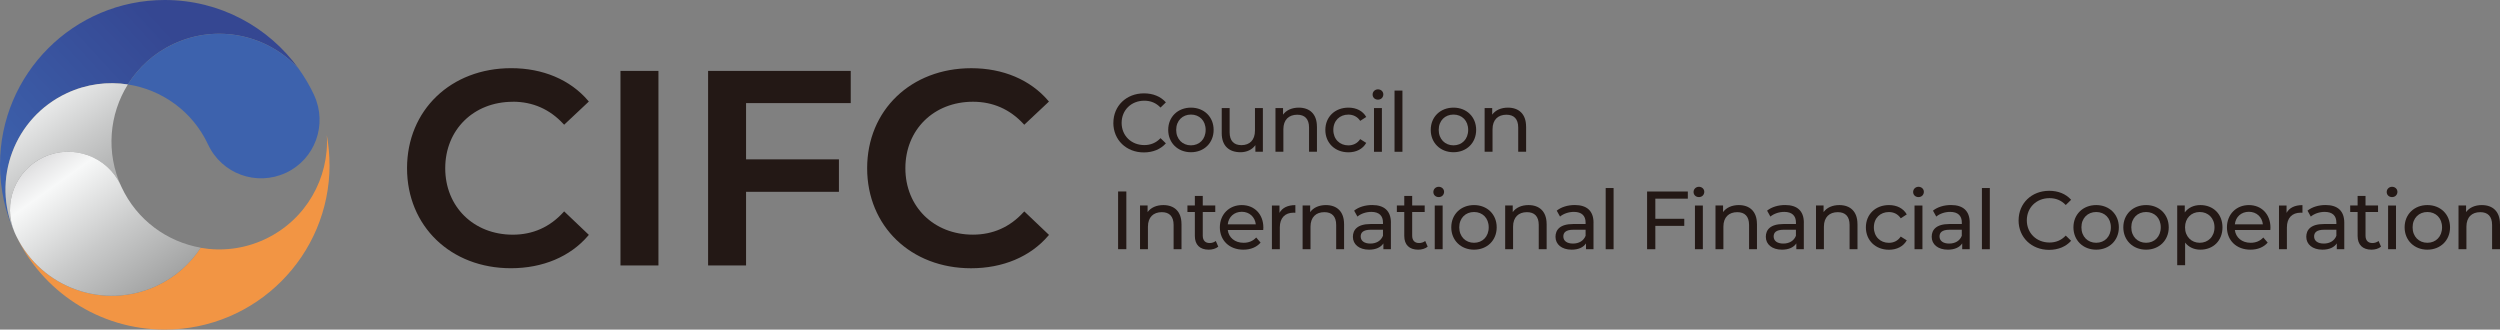 <?xml version="1.0" encoding="UTF-8"?><svg id="_레이어_2" xmlns="http://www.w3.org/2000/svg" xmlns:xlink="http://www.w3.org/1999/xlink" viewBox="0 0 667.07 87.94"><rect x="0" y="0" width="667.07" height="87.94" fill="#808080" stroke="none"/><defs><style>.cls-1{fill:url(#_무제_그라디언트_391-2);}.cls-2{fill:#f29544;}.cls-3{fill:#3d62ad;}.cls-4{fill:url(#_무제_그라디언트_391);}.cls-5{fill:#231815;}.cls-6{fill:url(#_무제_그라디언트_6);}</style><linearGradient id="_무제_그라디언트_6" x1="5.43" y1="52.89" x2="49.28" y2="12.79" gradientUnits="userSpaceOnUse"><stop offset="0" stop-color="#3d62ad"/><stop offset="1" stop-color="#354792"/></linearGradient><linearGradient id="_무제_그라디언트_391" x1="-5.2" y1="8.54" x2="29.54" y2="56.97" gradientUnits="userSpaceOnUse"><stop offset="0" stop-color="#b5b5b6"/><stop offset=".02" stop-color="#bababb"/><stop offset=".23" stop-color="#e6e6e7"/><stop offset=".33" stop-color="#f7f8f8"/><stop offset=".66" stop-color="#c9caca"/><stop offset="1" stop-color="#9fa0a0"/></linearGradient><linearGradient id="_무제_그라디언트_391-2" x1="5.32" y1="31.97" x2="40.05" y2="80.39" xlink:href="#_무제_그라디언트_391"/></defs><g id="_레이어_1-2"><g><g><g><path class="cls-5" d="m136.83,27.14c5.31,0,9.85,1.99,13.49,5.92l.21.22,6.59-6.19-.19-.22c-4.79-5.6-12.08-8.68-20.53-8.68-16.1,0-27.79,11.22-27.79,26.69s11.66,26.69,27.71,26.69c8.5,0,15.82-3.08,20.61-8.68l.19-.22-6.59-6.27-.21.23c-3.62,3.97-8.15,5.99-13.49,5.99-10.45,0-18.03-7.46-18.03-17.73s7.58-17.73,18.03-17.73Z"/><rect class="cls-5" x="165.56" y="18.92" width="10.13" height="51.91"/><polygon class="cls-5" points="188.94 70.83 199.07 70.83 199.07 51.18 223.85 51.18 223.85 42.52 199.07 42.52 199.07 27.51 227 27.51 227 18.92 188.94 18.92 188.94 70.83"/><path class="cls-5" d="m273.1,56.62c-3.62,3.97-8.16,5.99-13.49,5.99-10.44,0-18.03-7.46-18.03-17.73s7.58-17.73,18.03-17.73c5.31,0,9.85,1.99,13.49,5.92l.2.22,6.59-6.19-.19-.22c-4.79-5.6-12.08-8.68-20.53-8.68-16.1,0-27.79,11.22-27.79,26.69s11.66,26.69,27.72,26.69c8.5,0,15.82-3.08,20.61-8.68l.19-.22-6.59-6.27-.21.23Z"/></g><path class="cls-6" d="m79.66,18.28c-8.26-8.97-21.67-12-33.31-6.58-5.24,2.44-9.39,6.26-12.24,10.82-5.35-.83-11-.13-16.28,2.33C3.82,31.39-2.35,47.94,3.88,62.02c.08.18.16.35.24.53h0C1.47,56.9,0,50.61,0,43.97,0,19.68,19.68,0,43.97,0c14.69,0,27.71,7.21,35.69,18.28Z"/><path class="cls-2" d="m87.94,43.97c0,24.29-19.68,43.97-43.97,43.97-17.65,0-32.86-10.39-39.86-25.38h0c.08.17.17.34.25.51,6.78,13.83,23.42,19.74,37.43,13.2,4.96-2.31,8.94-5.88,11.73-10.15,5.61.98,11.57.33,17.12-2.26,11.02-5.14,17.26-16.38,16.56-27.82.47,2.58.72,5.24.72,7.95Z"/><path class="cls-3" d="m76.26,46.12c-7.81,3.64-17.09.27-20.73-7.54-4.16-8.91-12.37-14.66-21.42-16.05,2.84-4.57,7-8.38,12.24-10.82,11.64-5.42,25.05-2.39,33.31,6.58,1.6,2.22,3,4.6,4.17,7.1h-.02c3.64,7.82.27,17.1-7.54,20.74Z"/><path class="cls-4" d="m32.39,49.84c-.06-.13-.12-.27-.18-.4-3.62-7.75-12.84-11.11-20.59-7.49-7.58,3.54-10.96,12.43-7.73,20.07-6.23-14.08-.07-30.63,13.95-37.16,5.28-2.46,10.93-3.16,16.28-2.33-4.96,7.95-5.94,18.18-1.72,27.32Z"/><path class="cls-1" d="m53.54,66.11c-2.79,4.27-6.77,7.84-11.73,10.15-14.02,6.54-30.65.63-37.43-13.2-.08-.17-.17-.34-.25-.52-.08-.18-.16-.35-.24-.53-3.23-7.64.15-16.53,7.73-20.07,7.75-3.62,16.98-.26,20.59,7.49.06.13.12.27.18.4.02.03.03.05.04.08,4.12,8.85,12.18,14.6,21.11,16.18Z"/></g><g><path class="cls-5" d="m297.08,32.79c0-4.55,3.48-7.88,8.16-7.88,2.38,0,4.44.81,5.85,2.4l-1.43,1.39c-1.19-1.25-2.64-1.83-4.33-1.83-3.48,0-6.05,2.51-6.05,5.92s2.57,5.92,6.05,5.92c1.69,0,3.15-.59,4.33-1.85l1.43,1.39c-1.41,1.58-3.48,2.42-5.88,2.42-4.67,0-8.14-3.32-8.14-7.88Z"/><path class="cls-5" d="m311.71,34.66c0-3.48,2.57-5.94,6.07-5.94s6.05,2.46,6.05,5.94-2.55,5.96-6.05,5.96-6.07-2.49-6.07-5.96Zm9.99,0c0-2.49-1.67-4.09-3.92-4.09s-3.94,1.61-3.94,4.09,1.69,4.12,3.94,4.12,3.92-1.63,3.92-4.12Z"/><path class="cls-5" d="m336.97,28.83v11.66h-2v-1.76c-.86,1.21-2.31,1.89-3.96,1.89-3.02,0-5.02-1.65-5.02-5.08v-6.71h2.11v6.47c0,2.29,1.14,3.43,3.15,3.43,2.2,0,3.61-1.36,3.61-3.87v-6.03h2.11Z"/><path class="cls-5" d="m351.4,33.78v6.71h-2.11v-6.47c0-2.29-1.14-3.41-3.15-3.41-2.24,0-3.7,1.34-3.7,3.87v6.01h-2.11v-11.66h2.02v1.76c.86-1.19,2.36-1.87,4.2-1.87,2.84,0,4.84,1.63,4.84,5.06Z"/><path class="cls-5" d="m353.64,34.66c0-3.48,2.57-5.94,6.16-5.94,2.09,0,3.83.86,4.75,2.49l-1.61,1.04c-.75-1.14-1.89-1.67-3.17-1.67-2.29,0-4,1.61-4,4.09s1.72,4.12,4,4.12c1.28,0,2.42-.53,3.17-1.67l1.61,1.01c-.92,1.63-2.66,2.51-4.75,2.51-3.59,0-6.16-2.49-6.16-5.96Z"/><path class="cls-5" d="m366.25,25.23c0-.77.62-1.39,1.43-1.39s1.43.59,1.43,1.34c0,.79-.59,1.41-1.43,1.41s-1.43-.59-1.43-1.36Zm.37,3.61h2.11v11.66h-2.11v-11.66Z"/><path class="cls-5" d="m372.1,24.17h2.11v16.33h-2.11v-16.33Z"/><path class="cls-5" d="m381.76,34.66c0-3.48,2.57-5.94,6.07-5.94s6.05,2.46,6.05,5.94-2.55,5.96-6.05,5.96-6.07-2.49-6.07-5.96Zm9.99,0c0-2.49-1.67-4.09-3.92-4.09s-3.94,1.61-3.94,4.09,1.69,4.12,3.94,4.12,3.92-1.63,3.92-4.12Z"/><path class="cls-5" d="m407.21,33.78v6.71h-2.11v-6.47c0-2.29-1.14-3.41-3.15-3.41-2.24,0-3.7,1.34-3.7,3.87v6.01h-2.11v-11.66h2.02v1.76c.86-1.19,2.35-1.87,4.2-1.87,2.84,0,4.84,1.63,4.84,5.06Z"/><path class="cls-5" d="m298.34,51.09h2.2v15.4h-2.2v-15.4Z"/><path class="cls-5" d="m315.26,59.78v6.71h-2.11v-6.47c0-2.29-1.14-3.41-3.15-3.41-2.24,0-3.7,1.34-3.7,3.87v6.01h-2.11v-11.66h2.02v1.76c.86-1.19,2.35-1.87,4.2-1.87,2.84,0,4.84,1.63,4.84,5.06Z"/><path class="cls-5" d="m325.07,65.81c-.64.55-1.61.81-2.55.81-2.36,0-3.7-1.3-3.7-3.65v-6.4h-1.98v-1.74h1.98v-2.55h2.11v2.55h3.34v1.74h-3.34v6.32c0,1.25.66,1.96,1.83,1.96.62,0,1.21-.2,1.65-.55l.66,1.52Z"/><path class="cls-5" d="m337.06,61.37h-9.46c.26,2.05,1.91,3.41,4.22,3.41,1.36,0,2.51-.46,3.37-1.41l1.17,1.36c-1.06,1.23-2.66,1.89-4.6,1.89-3.76,0-6.27-2.49-6.27-5.96s2.49-5.94,5.85-5.94,5.76,2.42,5.76,6.01c0,.18-.02.44-.04.64Zm-9.46-1.52h7.48c-.22-1.96-1.7-3.34-3.74-3.34s-3.52,1.36-3.74,3.34Z"/><path class="cls-5" d="m345.64,54.72v2.05c-.18-.02-.33-.02-.48-.02-2.27,0-3.67,1.38-3.67,3.94v5.81h-2.11v-11.66h2.02v1.96c.75-1.36,2.2-2.07,4.25-2.07Z"/><path class="cls-5" d="m358.64,59.78v6.71h-2.11v-6.47c0-2.29-1.14-3.41-3.15-3.41-2.24,0-3.7,1.34-3.7,3.87v6.01h-2.11v-11.66h2.02v1.76c.86-1.19,2.35-1.87,4.2-1.87,2.84,0,4.84,1.63,4.84,5.06Z"/><path class="cls-5" d="m371.13,59.45v7.04h-2v-1.54c-.7,1.05-2,1.67-3.83,1.67-2.64,0-4.31-1.41-4.31-3.43,0-1.87,1.21-3.41,4.69-3.41h3.34v-.42c0-1.78-1.03-2.82-3.12-2.82-1.39,0-2.79.48-3.7,1.25l-.88-1.58c1.21-.97,2.95-1.5,4.82-1.5,3.19,0,5,1.54,5,4.73Zm-2.11,3.48v-1.63h-3.26c-2.09,0-2.69.81-2.69,1.8,0,1.17.97,1.89,2.57,1.89s2.84-.73,3.37-2.07Z"/><path class="cls-5" d="m380.95,65.81c-.64.55-1.61.81-2.55.81-2.35,0-3.7-1.3-3.7-3.65v-6.4h-1.98v-1.74h1.98v-2.55h2.11v2.55h3.34v1.74h-3.34v6.32c0,1.25.66,1.96,1.83,1.96.62,0,1.21-.2,1.65-.55l.66,1.52Z"/><path class="cls-5" d="m382.46,51.23c0-.77.62-1.39,1.43-1.39s1.43.59,1.43,1.34c0,.79-.59,1.41-1.43,1.41s-1.43-.59-1.43-1.36Zm.37,3.61h2.11v11.66h-2.11v-11.66Z"/><path class="cls-5" d="m387.24,60.66c0-3.48,2.57-5.94,6.07-5.94s6.05,2.46,6.05,5.94-2.55,5.96-6.05,5.96-6.07-2.49-6.07-5.96Zm9.99,0c0-2.49-1.67-4.09-3.92-4.09s-3.94,1.61-3.94,4.09,1.69,4.12,3.94,4.12,3.92-1.63,3.92-4.12Z"/><path class="cls-5" d="m412.69,59.78v6.71h-2.11v-6.47c0-2.29-1.14-3.41-3.15-3.41-2.24,0-3.7,1.34-3.7,3.87v6.01h-2.11v-11.66h2.02v1.76c.86-1.19,2.35-1.87,4.2-1.87,2.84,0,4.84,1.63,4.84,5.06Z"/><path class="cls-5" d="m425.19,59.45v7.04h-2v-1.54c-.7,1.05-2,1.67-3.83,1.67-2.64,0-4.31-1.41-4.31-3.43,0-1.87,1.21-3.41,4.69-3.41h3.34v-.42c0-1.78-1.03-2.82-3.12-2.82-1.39,0-2.79.48-3.7,1.25l-.88-1.58c1.21-.97,2.95-1.5,4.82-1.5,3.19,0,5,1.54,5,4.73Zm-2.11,3.48v-1.63h-3.26c-2.09,0-2.68.81-2.68,1.8,0,1.17.97,1.89,2.57,1.89s2.84-.73,3.37-2.07Z"/><path class="cls-5" d="m428.44,50.17h2.11v16.33h-2.11v-16.33Z"/><path class="cls-5" d="m441.69,53.01v5.37h7.72v1.89h-7.72v6.23h-2.2v-15.4h10.87v1.91h-8.67Z"/><path class="cls-5" d="m451.89,51.23c0-.77.62-1.39,1.43-1.39s1.43.59,1.43,1.34c0,.79-.59,1.41-1.43,1.41s-1.43-.59-1.43-1.36Zm.37,3.61h2.11v11.66h-2.11v-11.66Z"/><path class="cls-5" d="m468.81,59.78v6.71h-2.11v-6.47c0-2.29-1.14-3.41-3.15-3.41-2.24,0-3.7,1.34-3.7,3.87v6.01h-2.11v-11.66h2.02v1.76c.86-1.19,2.36-1.87,4.2-1.87,2.84,0,4.84,1.63,4.84,5.06Z"/><path class="cls-5" d="m481.31,59.45v7.04h-2v-1.54c-.7,1.05-2,1.67-3.83,1.67-2.64,0-4.31-1.41-4.31-3.43,0-1.87,1.21-3.41,4.69-3.41h3.35v-.42c0-1.78-1.04-2.82-3.12-2.82-1.39,0-2.79.48-3.7,1.25l-.88-1.58c1.21-.97,2.95-1.5,4.82-1.5,3.19,0,4.99,1.54,4.99,4.73Zm-2.11,3.48v-1.63h-3.26c-2.09,0-2.68.81-2.68,1.8,0,1.17.97,1.89,2.57,1.89s2.84-.73,3.37-2.07Z"/><path class="cls-5" d="m495.63,59.78v6.71h-2.11v-6.47c0-2.29-1.14-3.41-3.15-3.41-2.24,0-3.7,1.34-3.7,3.87v6.01h-2.11v-11.66h2.02v1.76c.86-1.19,2.35-1.87,4.2-1.87,2.84,0,4.84,1.63,4.84,5.06Z"/><path class="cls-5" d="m497.87,60.66c0-3.48,2.57-5.94,6.16-5.94,2.09,0,3.83.86,4.75,2.49l-1.61,1.04c-.75-1.14-1.89-1.67-3.17-1.67-2.29,0-4,1.61-4,4.09s1.72,4.12,4,4.12c1.28,0,2.42-.53,3.17-1.67l1.61,1.01c-.92,1.63-2.66,2.51-4.75,2.51-3.59,0-6.16-2.49-6.16-5.96Z"/><path class="cls-5" d="m510.48,51.23c0-.77.62-1.39,1.43-1.39s1.43.59,1.43,1.34c0,.79-.59,1.41-1.43,1.41s-1.43-.59-1.43-1.36Zm.37,3.61h2.11v11.66h-2.11v-11.66Z"/><path class="cls-5" d="m525.57,59.45v7.04h-2v-1.54c-.7,1.05-2,1.67-3.83,1.67-2.64,0-4.31-1.41-4.31-3.43,0-1.87,1.21-3.41,4.69-3.41h3.35v-.42c0-1.78-1.04-2.82-3.12-2.82-1.39,0-2.79.48-3.7,1.25l-.88-1.58c1.21-.97,2.95-1.5,4.82-1.5,3.19,0,4.99,1.54,4.99,4.73Zm-2.11,3.48v-1.63h-3.26c-2.09,0-2.68.81-2.68,1.8,0,1.17.97,1.89,2.57,1.89s2.84-.73,3.37-2.07Z"/><path class="cls-5" d="m528.83,50.17h2.11v16.33h-2.11v-16.33Z"/><path class="cls-5" d="m538.62,58.79c0-4.55,3.48-7.88,8.16-7.88,2.38,0,4.45.81,5.85,2.4l-1.43,1.39c-1.19-1.25-2.64-1.83-4.34-1.83-3.48,0-6.05,2.51-6.05,5.92s2.58,5.92,6.05,5.92c1.7,0,3.15-.59,4.34-1.85l1.43,1.39c-1.41,1.58-3.48,2.42-5.88,2.42-4.66,0-8.14-3.32-8.14-7.88Z"/><path class="cls-5" d="m553.25,60.66c0-3.48,2.57-5.94,6.07-5.94s6.05,2.46,6.05,5.94-2.55,5.96-6.05,5.96-6.07-2.49-6.07-5.96Zm9.99,0c0-2.49-1.67-4.09-3.92-4.09s-3.94,1.61-3.94,4.09,1.69,4.12,3.94,4.12,3.92-1.63,3.92-4.12Z"/><path class="cls-5" d="m566.56,60.66c0-3.48,2.57-5.94,6.07-5.94s6.05,2.46,6.05,5.94-2.55,5.96-6.05,5.96-6.07-2.49-6.07-5.96Zm9.99,0c0-2.49-1.67-4.09-3.92-4.09s-3.94,1.61-3.94,4.09,1.69,4.12,3.94,4.12,3.92-1.63,3.92-4.12Z"/><path class="cls-5" d="m593.02,60.66c0,3.59-2.49,5.96-5.9,5.96-1.65,0-3.1-.64-4.07-1.89v6.03h-2.11v-15.93h2.02v1.85c.95-1.3,2.44-1.96,4.16-1.96,3.41,0,5.9,2.38,5.9,5.94Zm-2.13,0c0-2.46-1.69-4.09-3.94-4.09s-3.92,1.63-3.92,4.09,1.69,4.12,3.92,4.12,3.94-1.63,3.94-4.12Z"/><path class="cls-5" d="m605.78,61.37h-9.46c.26,2.05,1.91,3.41,4.22,3.41,1.36,0,2.51-.46,3.37-1.41l1.17,1.36c-1.06,1.23-2.66,1.89-4.6,1.89-3.76,0-6.27-2.49-6.27-5.96s2.49-5.94,5.85-5.94,5.76,2.42,5.76,6.01c0,.18-.02.44-.04.64Zm-9.46-1.52h7.48c-.22-1.96-1.69-3.34-3.74-3.34s-3.52,1.36-3.74,3.34Z"/><path class="cls-5" d="m614.36,54.72v2.05c-.18-.02-.33-.02-.48-.02-2.27,0-3.67,1.38-3.67,3.94v5.81h-2.11v-11.66h2.02v1.96c.75-1.36,2.2-2.07,4.25-2.07Z"/><path class="cls-5" d="m625.52,59.45v7.04h-2v-1.54c-.7,1.05-2,1.67-3.83,1.67-2.64,0-4.31-1.41-4.31-3.43,0-1.87,1.21-3.41,4.69-3.41h3.34v-.42c0-1.78-1.03-2.82-3.12-2.82-1.39,0-2.79.48-3.7,1.25l-.88-1.58c1.21-.97,2.95-1.5,4.82-1.5,3.19,0,4.99,1.54,4.99,4.73Zm-2.11,3.48v-1.63h-3.26c-2.09,0-2.68.81-2.68,1.8,0,1.17.97,1.89,2.57,1.89s2.84-.73,3.37-2.07Z"/><path class="cls-5" d="m635.33,65.81c-.64.55-1.61.81-2.55.81-2.35,0-3.7-1.3-3.7-3.65v-6.4h-1.98v-1.74h1.98v-2.55h2.11v2.55h3.34v1.74h-3.34v6.32c0,1.25.66,1.96,1.83,1.96.62,0,1.21-.2,1.65-.55l.66,1.52Z"/><path class="cls-5" d="m636.84,51.23c0-.77.62-1.39,1.43-1.39s1.43.59,1.43,1.34c0,.79-.59,1.41-1.43,1.41s-1.43-.59-1.43-1.36Zm.37,3.61h2.11v11.66h-2.11v-11.66Z"/><path class="cls-5" d="m641.62,60.66c0-3.48,2.57-5.94,6.07-5.94s6.05,2.46,6.05,5.94-2.55,5.96-6.05,5.96-6.07-2.49-6.07-5.96Zm9.99,0c0-2.49-1.67-4.09-3.92-4.09s-3.94,1.61-3.94,4.09,1.69,4.12,3.94,4.12,3.92-1.63,3.92-4.12Z"/><path class="cls-5" d="m667.07,59.78v6.71h-2.11v-6.47c0-2.29-1.14-3.41-3.15-3.41-2.25,0-3.7,1.34-3.7,3.87v6.01h-2.11v-11.66h2.02v1.76c.86-1.19,2.35-1.87,4.2-1.87,2.84,0,4.84,1.63,4.84,5.06Z"/></g></g></g></svg>